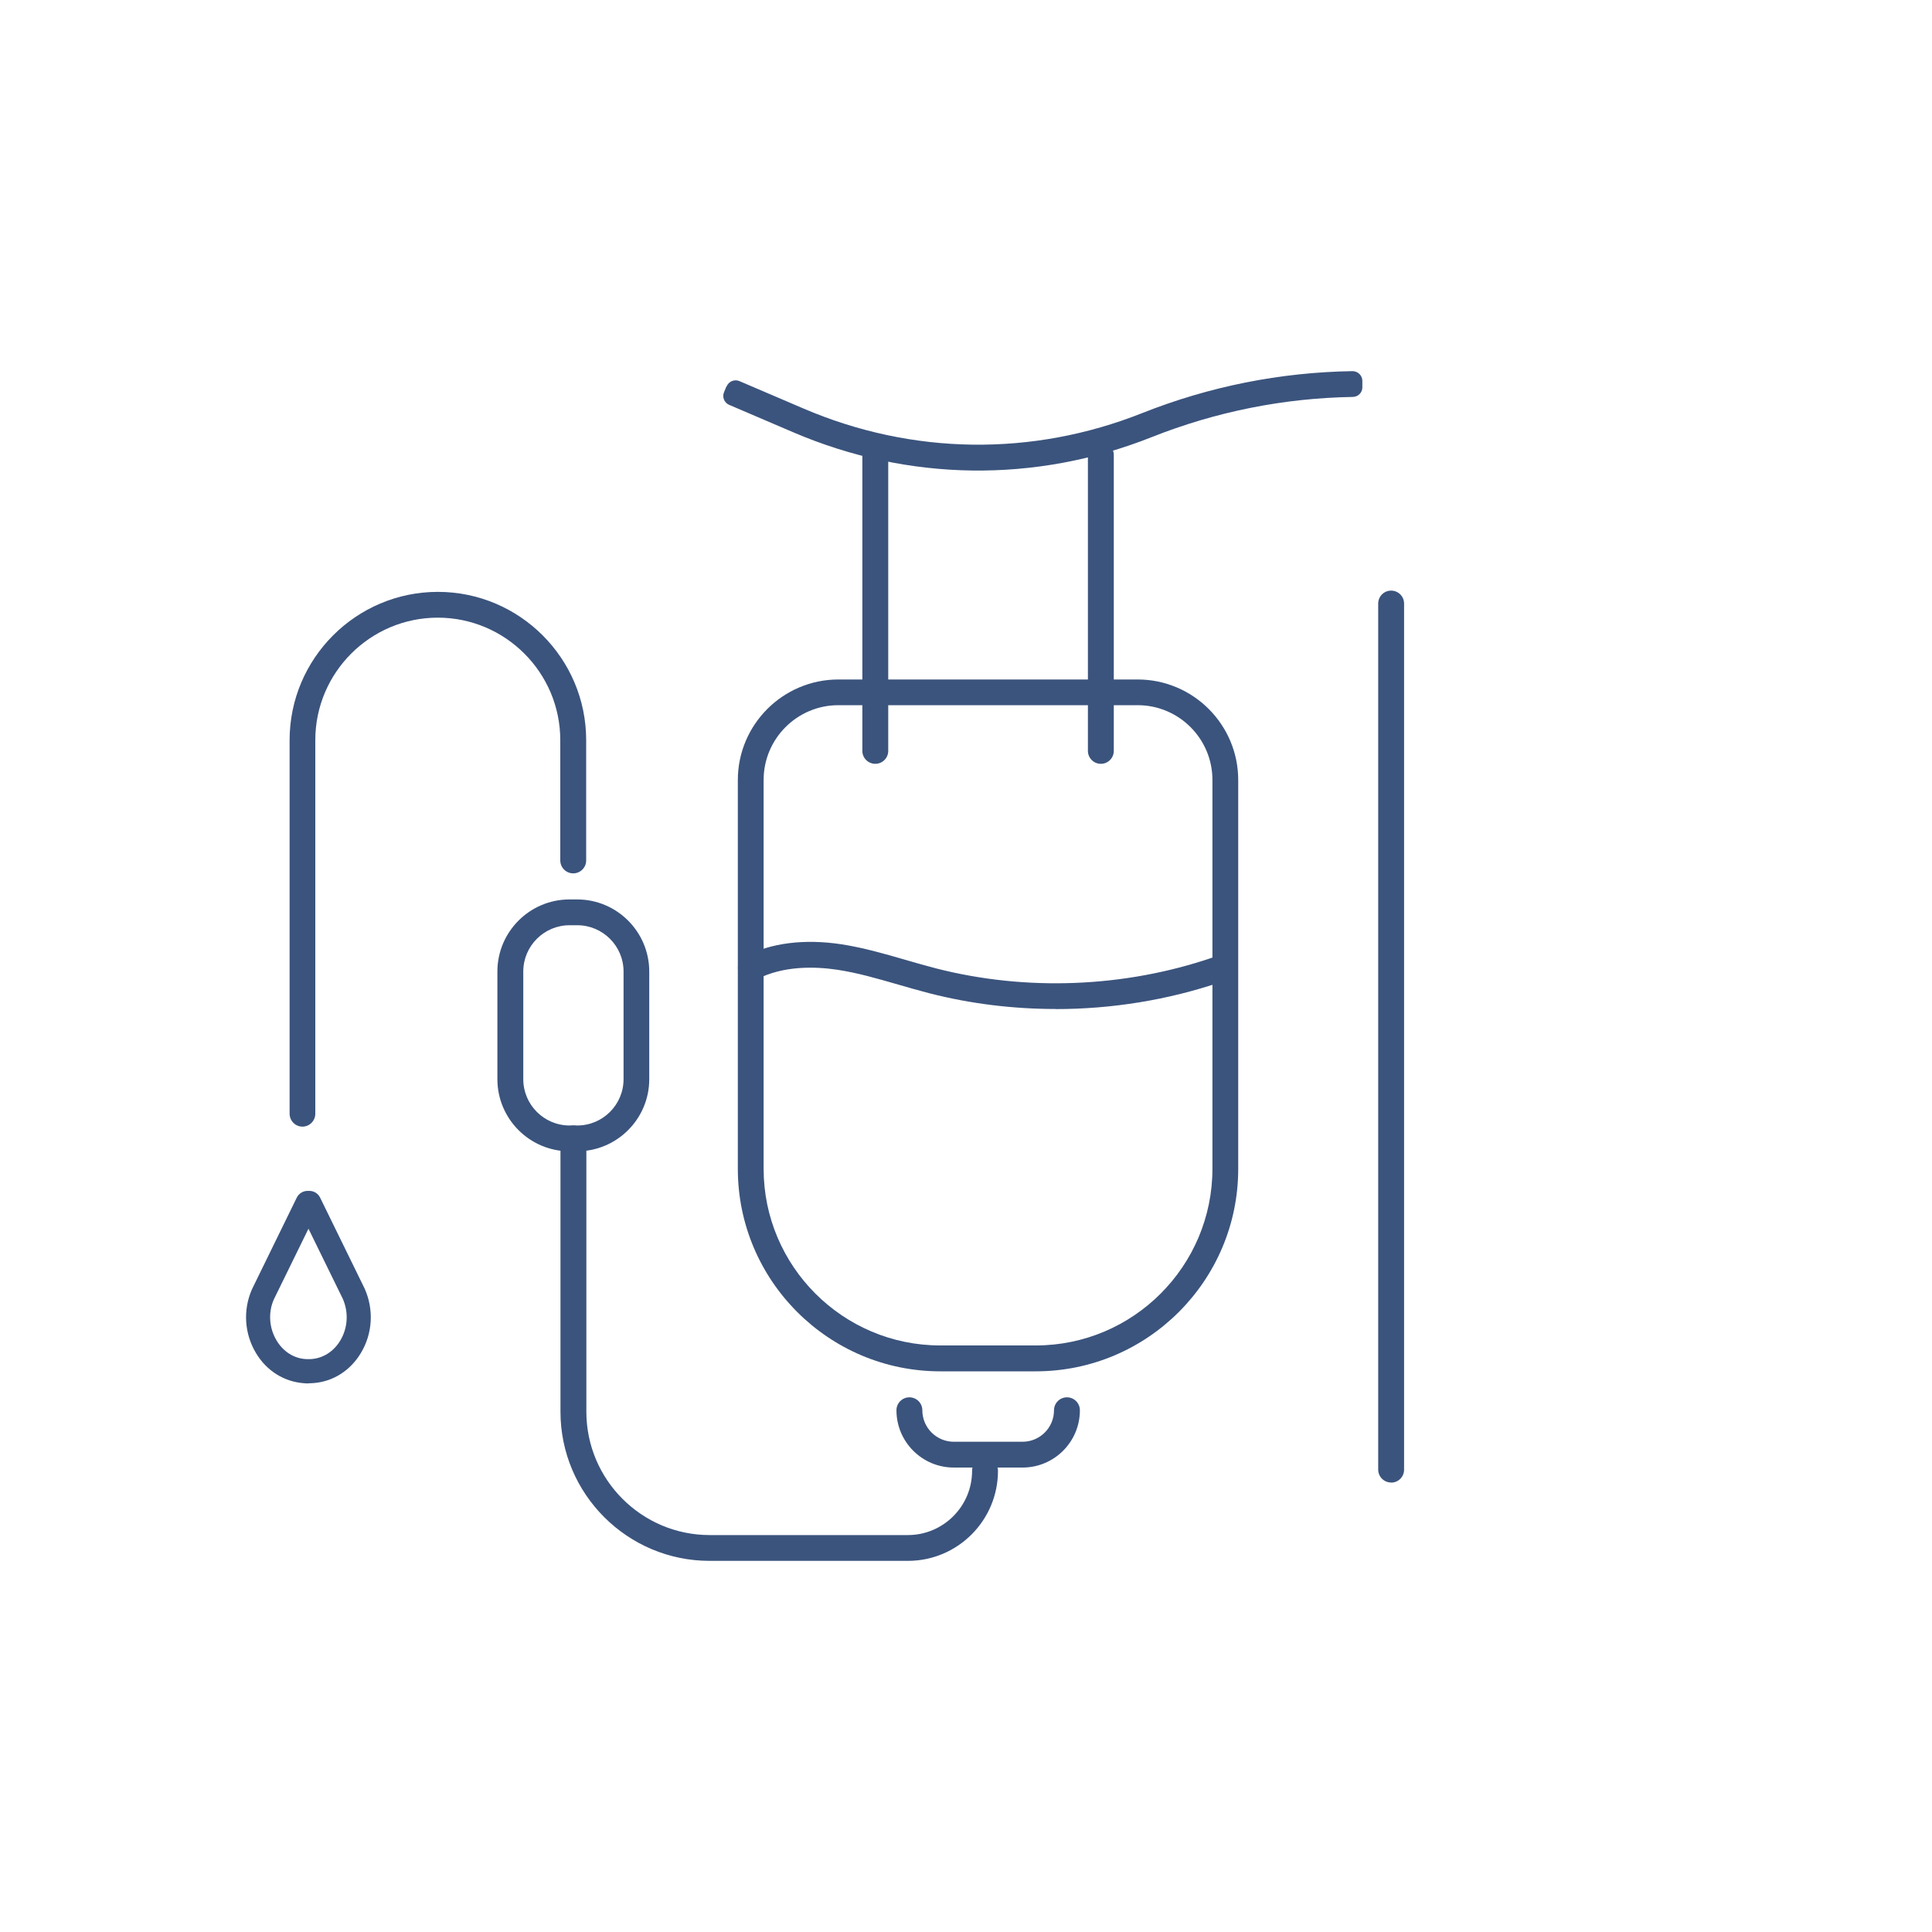 <?xml version="1.0" encoding="UTF-8"?>
<svg id="_ÎÓÈ_2" data-name="—ÎÓÈ_2" xmlns="http://www.w3.org/2000/svg" viewBox="0 0 200 200">
  <defs>
    <style>
      .cls-1 {
        fill: #3b547d;
        stroke-width: 0px;
      }
    </style>
  </defs>
  <g>
    <path class="cls-1" d="M144.01,153.47c-.74,0-1.34-.6-1.34-1.34V62.48c0-.74.6-1.34,1.34-1.34s1.34.6,1.34,1.34v89.66c0,.74-.6,1.34-1.34,1.34Z"/>
    <path class="cls-1" d="M107.22,141.96h-9.88c-11.56,0-20.96-9.4-20.96-20.96v-40.25c0-5.74,4.67-10.41,10.41-10.41h30.98c5.74,0,10.41,4.67,10.41,10.41v40.25c0,11.56-9.4,20.96-20.96,20.96ZM86.79,73c-4.27,0-7.74,3.47-7.74,7.74v40.25c0,10.09,8.21,18.29,18.29,18.29h9.88c10.09,0,18.29-8.21,18.29-18.29v-40.25c0-4.27-3.47-7.74-7.74-7.74h-30.98Z"/>
    <g>
      <path class="cls-1" d="M90.61,79.07c-.74,0-1.34-.6-1.34-1.34v-30.62c0-.74.6-1.34,1.34-1.34s1.34.6,1.34,1.34v30.62c0,.74-.6,1.34-1.34,1.34Z"/>
      <path class="cls-1" d="M113.96,79.07c-.74,0-1.34-.6-1.34-1.34v-30.62c0-.74.6-1.34,1.34-1.34s1.34.6,1.34,1.34v30.62c0,.74-.6,1.34-1.34,1.34Z"/>
    </g>
    <path class="cls-1" d="M31.32,116.63c-.74,0-1.34-.6-1.34-1.34v-38.67c0-8.46,6.89-15.35,15.35-15.35s15.35,6.89,15.35,15.35v12.45c0,.74-.6,1.34-1.34,1.34s-1.34-.6-1.34-1.34v-12.45c0-6.99-5.69-12.68-12.68-12.68s-12.68,5.69-12.68,12.68v38.67c0,.74-.6,1.34-1.34,1.34Z"/>
    <path class="cls-1" d="M93.97,161.58h-20.51c-8.52,0-15.44-6.93-15.44-15.44v-28.29c0-.74.6-1.34,1.34-1.34s1.34.6,1.34,1.34v28.29c0,7.04,5.73,12.77,12.77,12.77h20.51c3.67,0,6.65-2.98,6.65-6.65,0-.74.6-1.34,1.34-1.34s1.34.6,1.34,1.34c0,5.14-4.18,9.32-9.32,9.32Z"/>
    <path class="cls-1" d="M59.75,119.18h-.8c-4.11,0-7.46-3.35-7.46-7.46v-11.15c0-4.11,3.35-7.46,7.46-7.46h.8c4.11,0,7.46,3.35,7.46,7.46v11.15c0,4.11-3.35,7.46-7.46,7.46ZM58.96,95.78c-2.64,0-4.79,2.15-4.79,4.79v11.15c0,2.64,2.15,4.79,4.79,4.79h.8c2.64,0,4.79-2.15,4.79-4.79v-11.15c0-2.64-2.15-4.79-4.79-4.79h-.8Z"/>
    <path class="cls-1" d="M75.23,39.98c.22-.51.81-.74,1.31-.53l6.66,2.85c11.23,4.81,23.66,4.98,35.02.47,6.98-2.77,14.3-4.23,21.79-4.35.56,0,1.02.45,1.02,1.01v.67c0,.55-.44.98-.99.99-7.16.12-14.17,1.52-20.84,4.17-12.02,4.77-25.18,4.59-37.06-.5l-6.66-2.85c-.51-.22-.74-.81-.53-1.31l.26-.62Z"/>
    <path class="cls-1" d="M109.27,104.45c-4.41,0-8.82-.54-13.07-1.63-1.08-.28-2.16-.59-3.23-.9-2.15-.62-4.18-1.21-6.28-1.53-2.28-.34-5.58-.45-8.35.99-.65.34-1.46.09-1.8-.56-.34-.65-.09-1.46.56-1.8,2.69-1.41,6.15-1.85,9.99-1.27,2.28.35,4.49.99,6.63,1.61,1.05.3,2.1.61,3.15.88,9.35,2.4,19.53,2,28.67-1.12.7-.24,1.46.13,1.7.83.24.7-.13,1.46-.83,1.7-5.48,1.87-11.31,2.81-17.13,2.81Z"/>
    <path class="cls-1" d="M105.84,151.92h-7.11c-3.27,0-5.93-2.66-5.93-5.93,0-.74.6-1.34,1.34-1.34s1.34.6,1.34,1.34c0,1.8,1.46,3.26,3.26,3.26h7.11c1.8,0,3.26-1.46,3.26-3.26,0-.74.6-1.34,1.34-1.34s1.34.6,1.34,1.34c0,3.27-2.66,5.93-5.93,5.93Z"/>
  </g>
  <path class="cls-1" d="M31.93,143.21c-.16,0-.32,0-.47-.02-2.05-.15-3.86-1.28-4.96-3.12-1.21-2.01-1.36-4.48-.41-6.62l4.63-9.47c.21-.43.65-.7,1.12-.7h.18c.48,0,.91.27,1.12.7l4.61,9.42c.97,2.18.82,4.65-.39,6.66-1.1,1.84-2.91,2.98-4.96,3.12-.16.01-.32.02-.47.02ZM31.93,127.2l-3.58,7.31c-.6,1.35-.5,2.97.29,4.27.68,1.13,1.77,1.83,2.99,1.91.19.01.4.01.6,0,1.22-.09,2.31-.78,2.99-1.91.79-1.31.88-2.92.27-4.32l-3.56-7.27Z"/>
</svg>